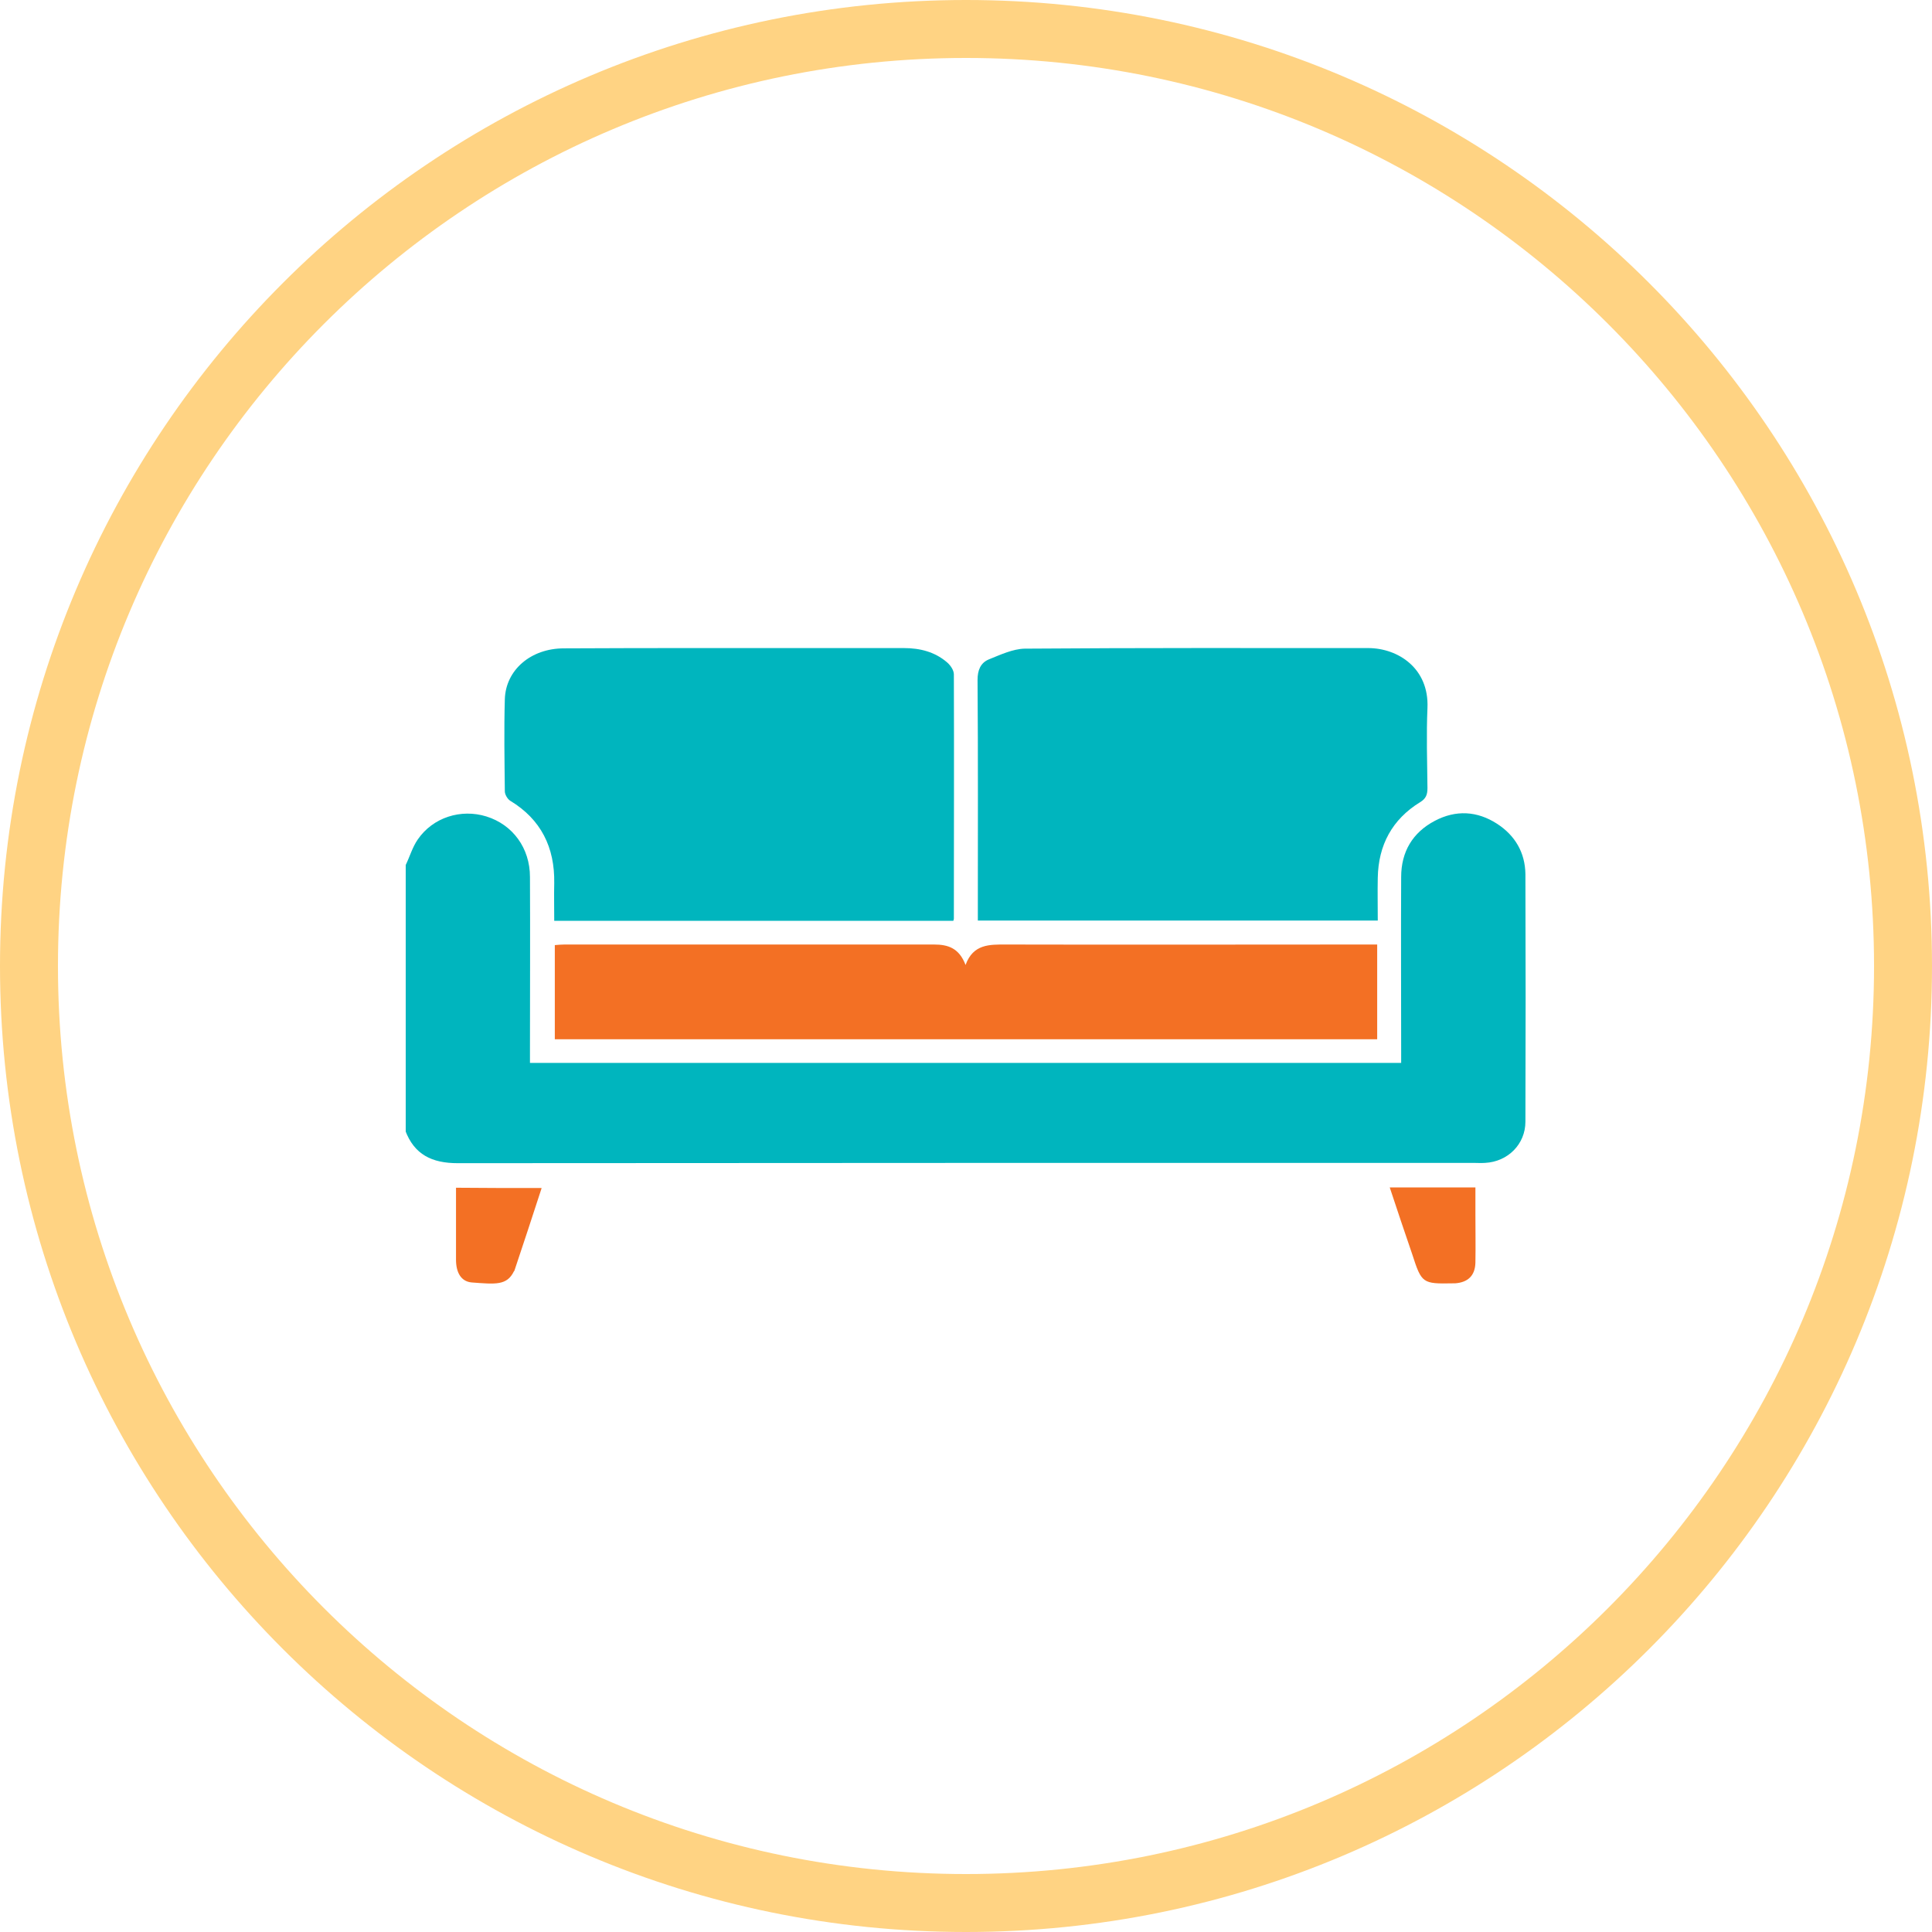 <svg width="100" height="100" viewBox="0 0 100 100" fill="none" xmlns="http://www.w3.org/2000/svg">
<path d="M1.5 50C1.5 23.214 23.214 1.5 50 1.5C76.786 1.5 98.5 23.214 98.5 50C98.5 76.786 76.786 98.5 50 98.5C23.214 98.5 1.5 76.786 1.5 50Z" stroke="#FFD383" stroke-width="3"/>
<g clip-path="url(#clip0_23007_4248)">
<path d="M21 44.772C21.212 44.333 21.348 43.849 21.62 43.456C22.407 42.305 23.86 41.852 25.176 42.26C26.538 42.684 27.431 43.894 27.431 45.392C27.446 48.373 27.431 51.369 27.431 54.35C27.431 54.562 27.431 54.759 27.431 55.016C42.457 55.016 57.452 55.016 72.524 55.016C72.524 54.804 72.524 54.608 72.524 54.411C72.524 51.4 72.508 48.404 72.524 45.392C72.524 44.091 73.114 43.092 74.264 42.487C75.353 41.912 76.458 41.972 77.487 42.638C78.425 43.244 78.939 44.136 78.955 45.241C78.97 49.508 78.97 53.79 78.955 58.058C78.955 59.223 78.047 60.131 76.866 60.191C76.655 60.206 76.458 60.191 76.246 60.191C58.723 60.191 41.216 60.191 23.693 60.206C22.362 60.206 21.439 59.767 20.97 58.496C21 53.927 21 49.342 21 44.772Z" fill="#00B5BE"/>
<path d="M49.342 47.662C42.457 47.662 35.617 47.662 28.687 47.662C28.687 46.981 28.672 46.346 28.687 45.71C28.717 43.864 28.006 42.411 26.402 41.443C26.266 41.352 26.13 41.125 26.13 40.959C26.114 39.37 26.084 37.781 26.13 36.192C26.175 34.679 27.476 33.559 29.186 33.559C31.638 33.544 34.089 33.544 36.54 33.544C39.96 33.544 43.365 33.544 46.785 33.544C47.617 33.544 48.404 33.741 49.039 34.301C49.206 34.452 49.372 34.694 49.372 34.906C49.387 39.128 49.372 43.334 49.372 47.556C49.372 47.587 49.357 47.617 49.342 47.662Z" fill="#00B5BE"/>
<path d="M50.613 47.647C50.613 47.465 50.613 47.284 50.613 47.102C50.613 43.138 50.628 39.158 50.598 35.194C50.598 34.694 50.749 34.316 51.173 34.134C51.778 33.892 52.413 33.59 53.034 33.574C58.966 33.529 64.882 33.544 70.814 33.544C72.357 33.544 73.976 34.588 73.885 36.646C73.825 38.023 73.87 39.4 73.885 40.792C73.885 41.125 73.81 41.337 73.507 41.519C72.055 42.411 71.343 43.743 71.313 45.438C71.298 46.149 71.313 46.86 71.313 47.647C64.398 47.647 57.543 47.647 50.613 47.647Z" fill="#00B5BE"/>
<path d="M71.283 48.888C71.283 50.552 71.283 52.156 71.283 53.791C57.104 53.791 42.926 53.791 28.717 53.791C28.717 52.171 28.717 50.567 28.717 48.918C28.899 48.903 29.065 48.888 29.216 48.888C35.587 48.888 41.973 48.888 48.343 48.888C49.069 48.888 49.644 49.069 49.977 49.947C50.371 48.858 51.218 48.888 52.066 48.888C58.239 48.903 64.398 48.888 70.572 48.888C70.799 48.888 71.026 48.888 71.283 48.888Z" fill="#F37024"/>
<path d="M28.036 61.492C27.567 62.945 27.098 64.352 26.629 65.76C26.629 65.775 26.614 65.79 26.599 65.805C26.236 66.546 25.645 66.471 24.42 66.38C23.875 66.335 23.603 65.881 23.603 65.2C23.603 63.974 23.603 62.748 23.603 61.477C25.086 61.492 26.523 61.492 28.036 61.492Z" fill="#F37024"/>
<path d="M71.933 61.462C73.431 61.462 74.854 61.462 76.367 61.462C76.367 61.916 76.367 62.37 76.367 62.809C76.367 63.656 76.382 64.504 76.367 65.351C76.352 66.032 75.974 66.38 75.308 66.425C75.278 66.425 75.232 66.425 75.202 66.425C73.628 66.456 73.583 66.425 73.099 64.927C72.705 63.792 72.327 62.642 71.933 61.462Z" fill="#F37024"/>
</g>
<defs>
<clipPath id="clip0_23007_4248">
<rect width="58" height="32.912" fill="white" transform="translate(21 33.544)"/>
</clipPath>
</defs>
</svg>
